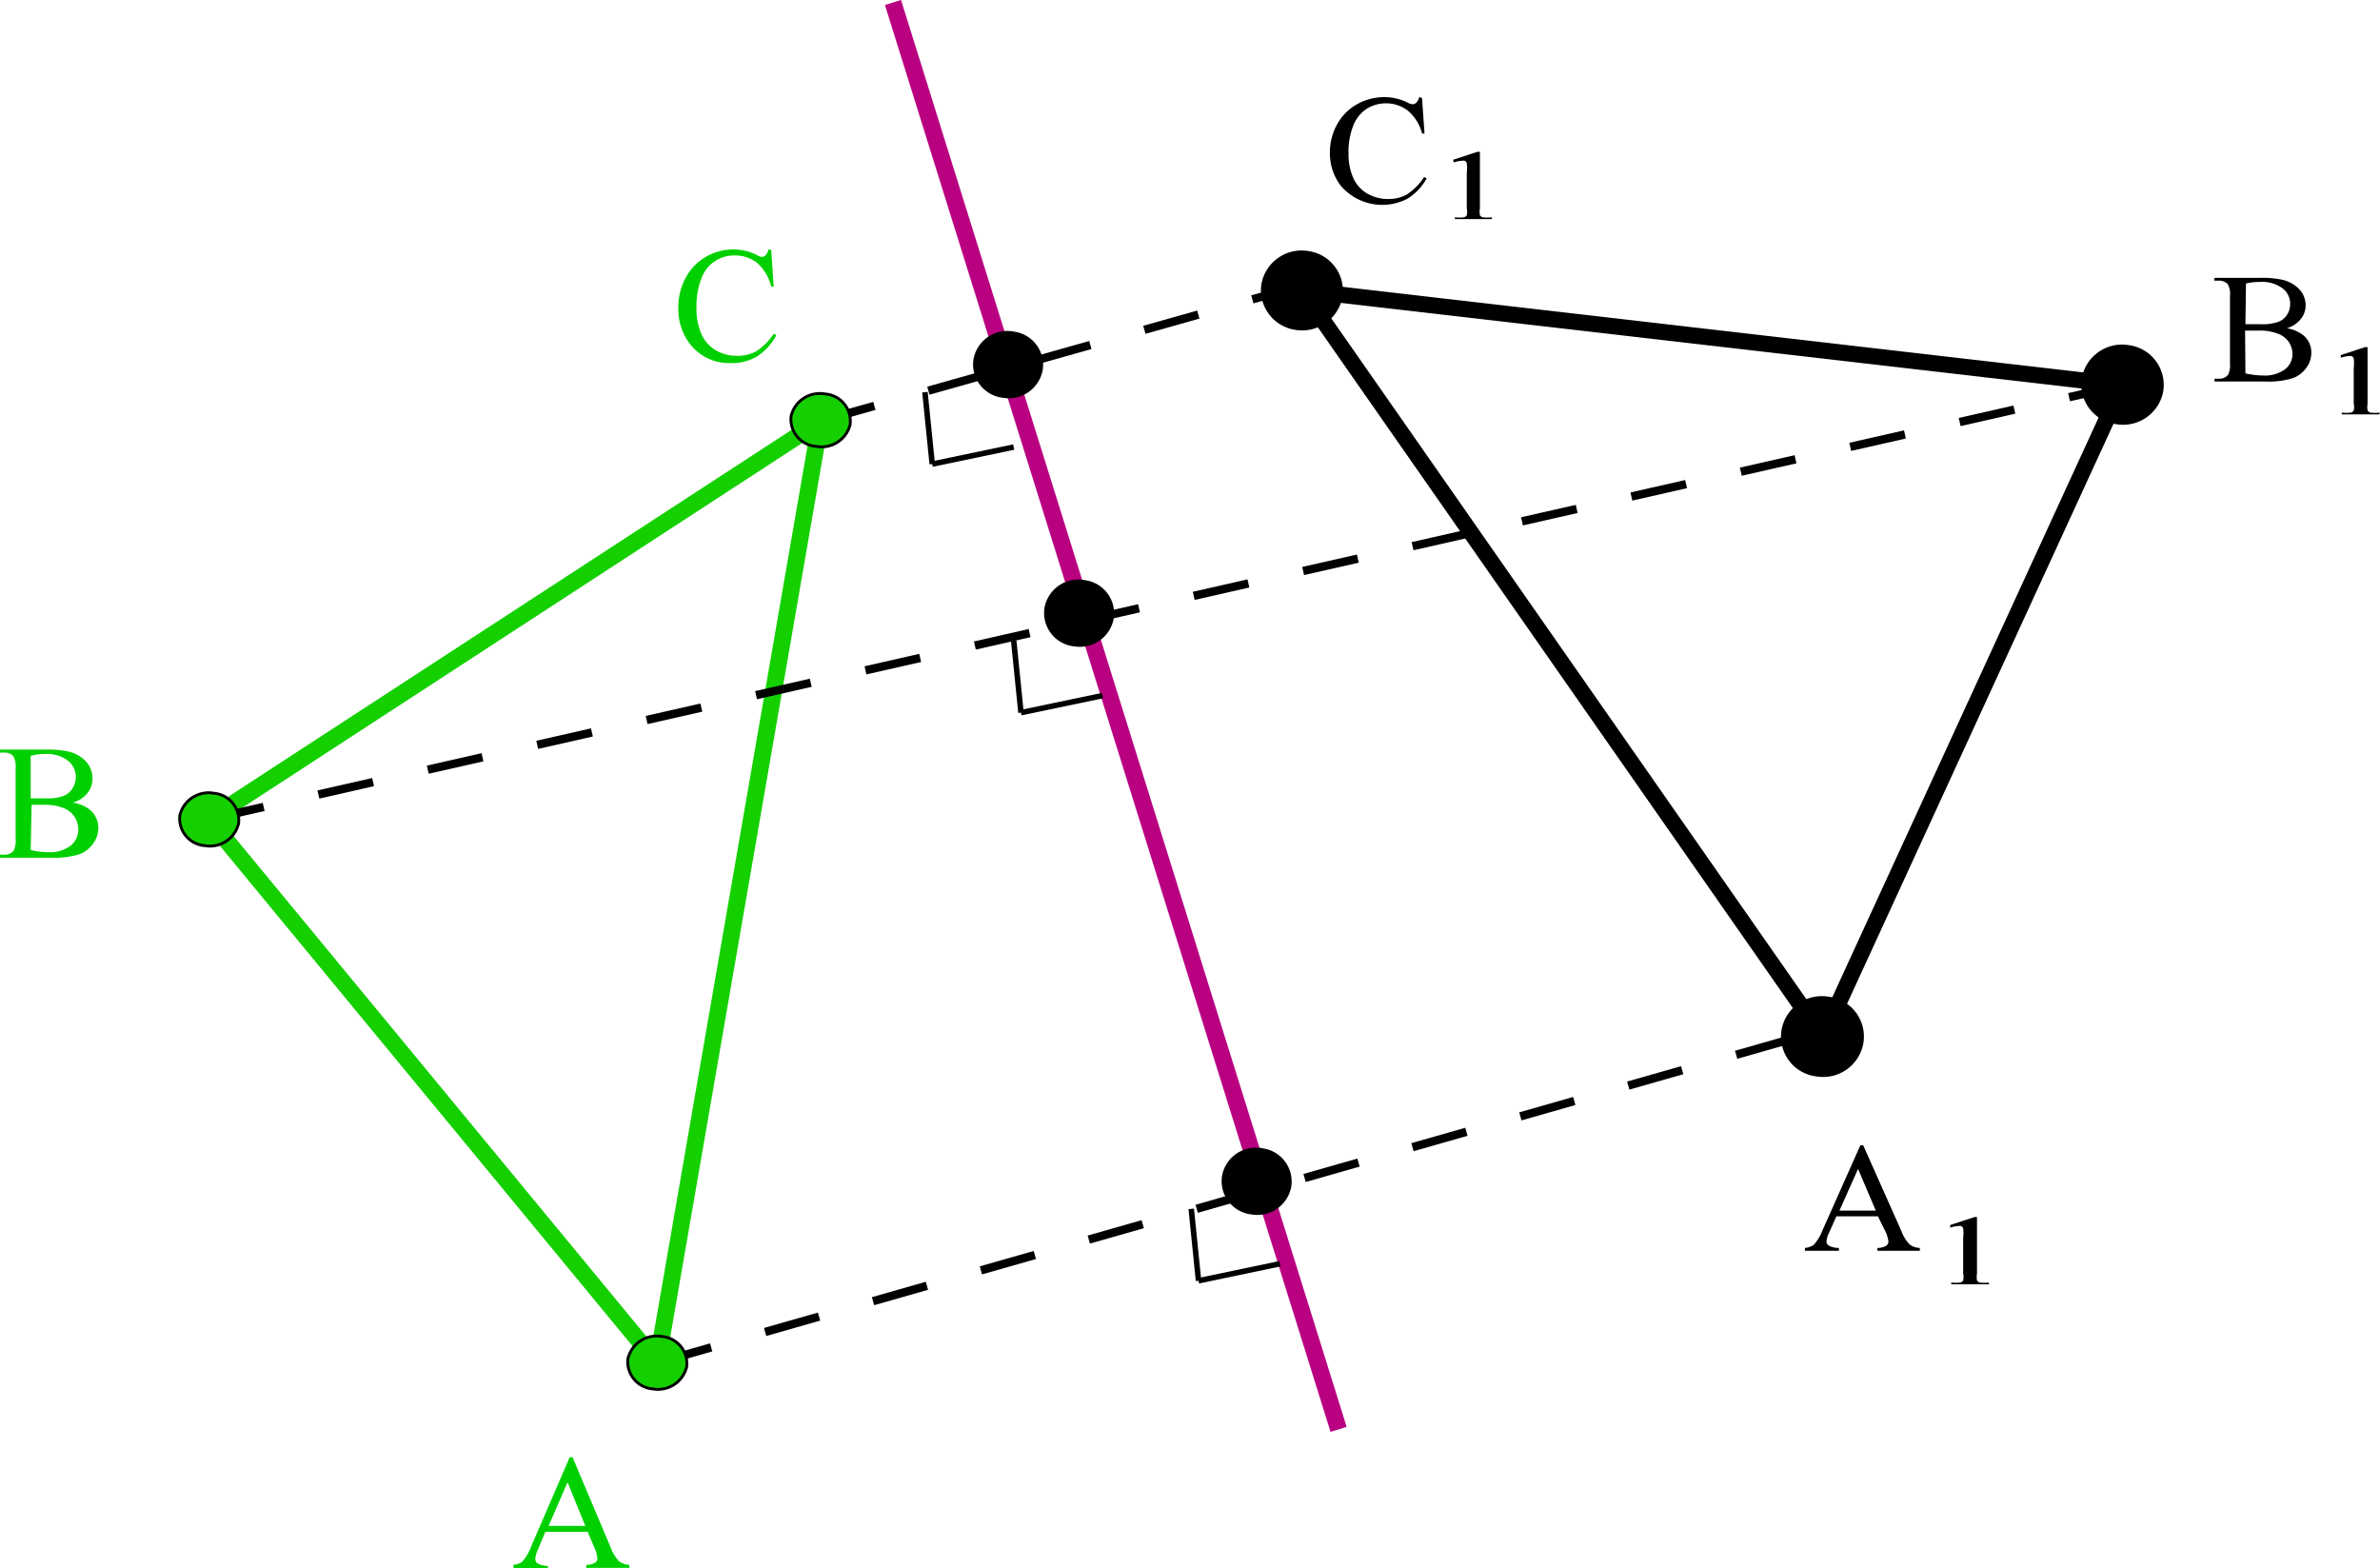 <svg id="c885ff6a-1cee-4a7e-a8d9-6976d6dfd5e5" data-name="Слой 1" xmlns="http://www.w3.org/2000/svg" width="134.06" height="88.32" viewBox="0 0 134.06 88.32"><defs><style>.\30 57a71c4-babe-41b2-a08a-76e495984061,.\31 9e6440e-5831-4bef-be7a-14e284305902{fill:#15d000;}.\30 57a71c4-babe-41b2-a08a-76e495984061{stroke:#15d000;}.\30 57a71c4-babe-41b2-a08a-76e495984061,.\31 9e6440e-5831-4bef-be7a-14e284305902,.\37 8c2a3f7-f8b9-42ff-b4a6-0853970bbcdc,.\38 1801c1b-3580-4fdd-a9e3-94656171f7a4,.a47c877f-8786-442f-af36-8a680c1a7fe9,.b3db42ec-58bc-4f52-92ce-89bbf0c01bf1,.cb1ed2c5-a1eb-406b-8a03-5ce502ef39a2,.fd60b3c7-109e-4cdb-9fff-a6e53d33bb38{stroke-miterlimit:10;}.\30 57a71c4-babe-41b2-a08a-76e495984061,.b3db42ec-58bc-4f52-92ce-89bbf0c01bf1{stroke-width:0.95px;}.\38 1801c1b-3580-4fdd-a9e3-94656171f7a4,.a47c877f-8786-442f-af36-8a680c1a7fe9,.cb1ed2c5-a1eb-406b-8a03-5ce502ef39a2{fill:none;}.\31 9e6440e-5831-4bef-be7a-14e284305902,.\37 8c2a3f7-f8b9-42ff-b4a6-0853970bbcdc,.\38 1801c1b-3580-4fdd-a9e3-94656171f7a4,.a47c877f-8786-442f-af36-8a680c1a7fe9,.cb1ed2c5-a1eb-406b-8a03-5ce502ef39a2,.fd60b3c7-109e-4cdb-9fff-a6e53d33bb38{stroke:#000;}.\38 1801c1b-3580-4fdd-a9e3-94656171f7a4{stroke-width:0.47px;stroke-dasharray:3.16;}.a47c877f-8786-442f-af36-8a680c1a7fe9{stroke-width:0.91px;}.\31 9e6440e-5831-4bef-be7a-14e284305902{stroke-width:0.16px;}.\37 8c2a3f7-f8b9-42ff-b4a6-0853970bbcdc{stroke-width:1.52px;}.b3db42ec-58bc-4f52-92ce-89bbf0c01bf1{fill:#b90081;stroke:#b90081;}.cb1ed2c5-a1eb-406b-8a03-5ce502ef39a2{stroke-width:0.31px;}.dd6c28ff-ea72-4c4e-9bd3-53829b3cdf71{fill:#00d000;}.fd60b3c7-109e-4cdb-9fff-a6e53d33bb38{stroke-width:0.54px;}</style></defs><title>осевая симмет1</title><line class="057a71c4-babe-41b2-a08a-76e495984061" x1="46.21" y1="23.72" x2="37.02" y2="76.76"/><line class="057a71c4-babe-41b2-a08a-76e495984061" x1="37.02" y1="76.76" x2="11.77" y2="46.15"/><line class="057a71c4-babe-41b2-a08a-76e495984061" x1="46.21" y1="23.72" x2="11.77" y2="46.15"/><line class="81801c1b-3580-4fdd-a9e3-94656171f7a4" x1="37.02" y1="76.76" x2="101.3" y2="58.41"/><line class="81801c1b-3580-4fdd-a9e3-94656171f7a4" x1="46.21" y1="23.72" x2="73.1" y2="16.14"/><line class="a47c877f-8786-442f-af36-8a680c1a7fe9" x1="73.33" y1="16.35" x2="102.68" y2="58.41"/><line class="a47c877f-8786-442f-af36-8a680c1a7fe9" x1="102.68" y1="58.41" x2="119.55" y2="21.69"/><line class="81801c1b-3580-4fdd-a9e3-94656171f7a4" x1="11.77" y1="46.15" x2="119.55" y2="21.69"/><path class="19e6440e-5831-4bef-be7a-14e284305902" d="M21.34,83.24a1.66,1.66,0,0,1-1.91,1.25,1.53,1.53,0,0,1-1.4-1.7,1.66,1.66,0,0,1,1.91-1.25A1.53,1.53,0,0,1,21.34,83.24Z" transform="translate(-7.9 -36.86)"/><path class="19e6440e-5831-4bef-be7a-14e284305902" d="M46.58,113.84a1.66,1.66,0,0,1-1.91,1.25,1.53,1.53,0,0,1-1.4-1.7,1.66,1.66,0,0,1,1.91-1.25A1.53,1.53,0,0,1,46.58,113.84Z" transform="translate(-7.9 -36.86)"/><path class="19e6440e-5831-4bef-be7a-14e284305902" d="M55.78,60.8A1.66,1.66,0,0,1,53.86,62a1.53,1.53,0,0,1-1.4-1.7,1.66,1.66,0,0,1,1.91-1.25A1.53,1.53,0,0,1,55.78,60.8Z" transform="translate(-7.9 -36.86)"/><path class="78c2a3f7-f8b9-42ff-b4a6-0853970bbcdc" d="M82.77,53.44A1.54,1.54,0,0,1,81,54.69,1.5,1.5,0,0,1,79.7,53a1.54,1.54,0,0,1,1.77-1.25A1.5,1.5,0,0,1,82.77,53.44Z" transform="translate(-7.9 -36.86)"/><path class="78c2a3f7-f8b9-42ff-b4a6-0853970bbcdc" d="M112.11,95.49a1.54,1.54,0,0,1-1.77,1.25A1.5,1.5,0,0,1,109,95a1.54,1.54,0,0,1,1.77-1.25A1.5,1.5,0,0,1,112.11,95.49Z" transform="translate(-7.9 -36.86)"/><path class="78c2a3f7-f8b9-42ff-b4a6-0853970bbcdc" d="M129,58.78A1.54,1.54,0,0,1,127.21,60a1.5,1.5,0,0,1-1.3-1.7,1.54,1.54,0,0,1,1.77-1.25A1.5,1.5,0,0,1,129,58.78Z" transform="translate(-7.9 -36.86)"/><line class="a47c877f-8786-442f-af36-8a680c1a7fe9" x1="73.33" y1="16.35" x2="119.55" y2="21.69"/><line class="b3db42ec-58bc-4f52-92ce-89bbf0c01bf1" x1="75.4" y1="80.51" x2="50.3" y2="0.14"/><line class="cb1ed2c5-a1eb-406b-8a03-5ce502ef39a2" x1="57.1" y1="36.09" x2="57.51" y2="40.14"/><line class="cb1ed2c5-a1eb-406b-8a03-5ce502ef39a2" x1="57.51" y1="40.14" x2="62.1" y2="39.18"/><line class="cb1ed2c5-a1eb-406b-8a03-5ce502ef39a2" x1="52.1" y1="22.09" x2="52.51" y2="26.14"/><line class="cb1ed2c5-a1eb-406b-8a03-5ce502ef39a2" x1="52.51" y1="26.14" x2="57.1" y2="25.18"/><line class="cb1ed2c5-a1eb-406b-8a03-5ce502ef39a2" x1="67.1" y1="68.09" x2="67.51" y2="72.14"/><line class="cb1ed2c5-a1eb-406b-8a03-5ce502ef39a2" x1="67.51" y1="72.14" x2="72.1" y2="71.18"/><path class="dd6c28ff-ea72-4c4e-9bd3-53829b3cdf71" d="M41,123.14H38.62l-.42,1a1.52,1.52,0,0,0-.15.53.31.31,0,0,0,.13.25,1.18,1.18,0,0,0,.58.14v.17H36.82V125a1,1,0,0,0,.5-.18,2.74,2.74,0,0,0,.51-.88l2.16-5h.16L42.29,124a2.3,2.3,0,0,0,.47.79,1,1,0,0,0,.59.21v.17H40.92V125a.92.92,0,0,0,.5-.12.31.31,0,0,0,.13-.25,1.85,1.85,0,0,0-.18-.62Zm-.13-.33-1-2.46-1.07,2.46Z" transform="translate(-7.9 -36.86)"/><path class="dd6c28ff-ea72-4c4e-9bd3-53829b3cdf71" d="M12,82.07a2,2,0,0,1,1,.43,1.33,1.33,0,0,1,.44,1,1.5,1.5,0,0,1-.29.87,1.65,1.65,0,0,1-.79.61,4.63,4.63,0,0,1-1.54.19H7.9V85h.23a.62.62,0,0,0,.55-.24,1.39,1.39,0,0,0,.1-.67V80.16a1.23,1.23,0,0,0-.13-.71.67.67,0,0,0-.53-.2H7.9v-.17h2.66a5.33,5.33,0,0,1,1.19.11,1.92,1.92,0,0,1,1,.57,1.4,1.4,0,0,1,.36.95,1.3,1.3,0,0,1-.28.82A1.65,1.65,0,0,1,12,82.07Zm-2.37-.24.38,0,.47,0a2.66,2.66,0,0,0,1-.14,1.07,1.07,0,0,0,.51-.43,1.21,1.21,0,0,0,.18-.64,1.16,1.16,0,0,0-.44-.91,1.91,1.91,0,0,0-1.28-.38,3.08,3.08,0,0,0-.82.1Zm0,2.91a4.59,4.59,0,0,0,1,.12,1.88,1.88,0,0,0,1.25-.37,1.14,1.14,0,0,0,.43-.91,1.32,1.32,0,0,0-.19-.68,1.31,1.31,0,0,0-.63-.52,2.76,2.76,0,0,0-1.09-.19H10l-.32,0Z" transform="translate(-7.9 -36.86)"/><path class="dd6c28ff-ea72-4c4e-9bd3-53829b3cdf71" d="M51.34,50.94,51.48,53h-.14a2.61,2.61,0,0,0-.8-1.34,2,2,0,0,0-1.25-.41,1.94,1.94,0,0,0-1.88,1.29,4.34,4.34,0,0,0-.28,1.68,3.53,3.53,0,0,0,.27,1.43,2,2,0,0,0,.8.93,2.33,2.33,0,0,0,1.23.32,2.14,2.14,0,0,0,1.06-.25,3.47,3.47,0,0,0,1-1l.14.09a3.21,3.21,0,0,1-1.08,1.19,2.74,2.74,0,0,1-1.46.38,2.78,2.78,0,0,1-2.36-1.12,3.2,3.2,0,0,1-.62-2,3.47,3.47,0,0,1,.41-1.68,3,3,0,0,1,1.13-1.18,3.09,3.09,0,0,1,1.58-.42,2.91,2.91,0,0,1,1.31.32.73.73,0,0,0,.27.1.3.3,0,0,0,.21-.09.69.69,0,0,0,.17-.34Z" transform="translate(-7.9 -36.86)"/><path d="M113.68,105.37h-2.34l-.41.92a1.41,1.41,0,0,0-.15.5.29.29,0,0,0,.13.23,1.2,1.2,0,0,0,.57.13v.16h-1.91v-.16a1.06,1.06,0,0,0,.49-.17,2.59,2.59,0,0,0,.5-.83l2.13-4.78h.16L115,106.2a2.18,2.18,0,0,0,.46.75,1,1,0,0,0,.58.2v.16h-2.39v-.16a.92.92,0,0,0,.49-.12.29.29,0,0,0,.13-.24,1.73,1.73,0,0,0-.18-.59Zm-.12-.32-1-2.35-1.05,2.35Z" transform="translate(-7.9 -36.86)"/><path d="M136.72,55.35a2,2,0,0,1,.94.41,1.25,1.25,0,0,1,.43,1,1.4,1.4,0,0,1-.29.83,1.63,1.63,0,0,1-.78.58,4.74,4.74,0,0,1-1.52.18h-2.86v-.16h.23a.62.62,0,0,0,.54-.23,1.28,1.28,0,0,0,.1-.64V53.54a1.13,1.13,0,0,0-.13-.68.67.67,0,0,0-.52-.19h-.23v-.16h2.62a5.4,5.4,0,0,1,1.17.1,1.91,1.91,0,0,1,1,.55,1.3,1.3,0,0,1,.35.9,1.21,1.21,0,0,1-.28.78A1.62,1.62,0,0,1,136.72,55.35Zm-2.34-.23.38,0,.47,0a2.72,2.72,0,0,0,1-.13,1,1,0,0,0,.5-.41,1.13,1.13,0,0,0,.17-.61,1.09,1.09,0,0,0-.43-.87,1.93,1.93,0,0,0-1.26-.36,3.17,3.17,0,0,0-.8.09Zm0,2.77a4.67,4.67,0,0,0,1,.12,1.9,1.9,0,0,0,1.23-.35,1.08,1.08,0,0,0,.42-.86,1.22,1.22,0,0,0-.19-.65,1.27,1.27,0,0,0-.62-.49,2.82,2.82,0,0,0-1.07-.18h-.47l-.32,0Z" transform="translate(-7.9 -36.86)"/><path d="M88,42.38l.14,2H88a2.47,2.47,0,0,0-.79-1.28A2,2,0,0,0,86,42.68a2.07,2.07,0,0,0-1.09.29,2,2,0,0,0-.77.93,4,4,0,0,0-.28,1.6,3.28,3.28,0,0,0,.26,1.37,1.92,1.92,0,0,0,.79.89,2.36,2.36,0,0,0,1.21.31,2.17,2.17,0,0,0,1-.24,3.39,3.39,0,0,0,1-1l.14.08a3.11,3.11,0,0,1-1.06,1.13,3.07,3.07,0,0,1-3.77-.71,3,3,0,0,1-.62-1.87,3.22,3.22,0,0,1,.41-1.6,2.88,2.88,0,0,1,1.12-1.13,3.12,3.12,0,0,1,1.56-.4,2.94,2.94,0,0,1,1.29.31.72.72,0,0,0,.27.09.3.3,0,0,0,.21-.08.66.66,0,0,0,.17-.32Z" transform="translate(-7.9 -36.86)"/><path d="M89.75,45.86l1.37-.45h.14v3.18a1.15,1.15,0,0,0,0,.39.27.27,0,0,0,.16.12,2,2,0,0,0,.51,0v.1H89.85v-.1a2.09,2.09,0,0,0,.51,0,.31.31,0,0,0,.16-.11,1,1,0,0,0,0-.41v-2a2,2,0,0,0,0-.53.22.22,0,0,0-.11-.13.39.39,0,0,0-.19,0,1.53,1.53,0,0,0-.43.09Z" transform="translate(-7.9 -36.86)"/><path d="M139.75,56.86l1.37-.45h.14v3.18a1.15,1.15,0,0,0,0,.39.27.27,0,0,0,.16.12,2,2,0,0,0,.51,0v.1h-2.12v-.1a2.09,2.09,0,0,0,.51,0,.31.31,0,0,0,.16-.11,1,1,0,0,0,0-.41v-2a2,2,0,0,0,0-.53.22.22,0,0,0-.11-.13.39.39,0,0,0-.19,0,1.53,1.53,0,0,0-.43.09Z" transform="translate(-7.9 -36.86)"/><path d="M117.75,105.86l1.37-.45h.14v3.18a1.15,1.15,0,0,0,0,.39.27.27,0,0,0,.16.12,2.07,2.07,0,0,0,.51,0v.1h-2.12v-.1a2.14,2.14,0,0,0,.51,0,.31.31,0,0,0,.16-.11,1,1,0,0,0,0-.41v-2a2,2,0,0,0,0-.53.22.22,0,0,0-.11-.13.38.38,0,0,0-.19,0,1.53,1.53,0,0,0-.43.09Z" transform="translate(-7.9 -36.86)"/><path class="fd60b3c7-109e-4cdb-9fff-a6e53d33bb38" d="M66.37,57.64A1.67,1.67,0,0,1,64.45,59,1.62,1.62,0,0,1,63,57.14,1.67,1.67,0,0,1,65,55.81,1.62,1.62,0,0,1,66.37,57.64Z" transform="translate(-7.9 -36.86)"/><path class="fd60b3c7-109e-4cdb-9fff-a6e53d33bb38" d="M70.37,71.64A1.67,1.67,0,0,1,68.45,73,1.62,1.62,0,0,1,67,71.14,1.67,1.67,0,0,1,69,69.81,1.62,1.62,0,0,1,70.37,71.64Z" transform="translate(-7.9 -36.86)"/><path class="fd60b3c7-109e-4cdb-9fff-a6e53d33bb38" d="M80.37,103.64A1.67,1.67,0,0,1,78.45,105,1.62,1.62,0,0,1,77,103.14,1.67,1.67,0,0,1,79,101.81,1.62,1.62,0,0,1,80.37,103.64Z" transform="translate(-7.9 -36.86)"/></svg>